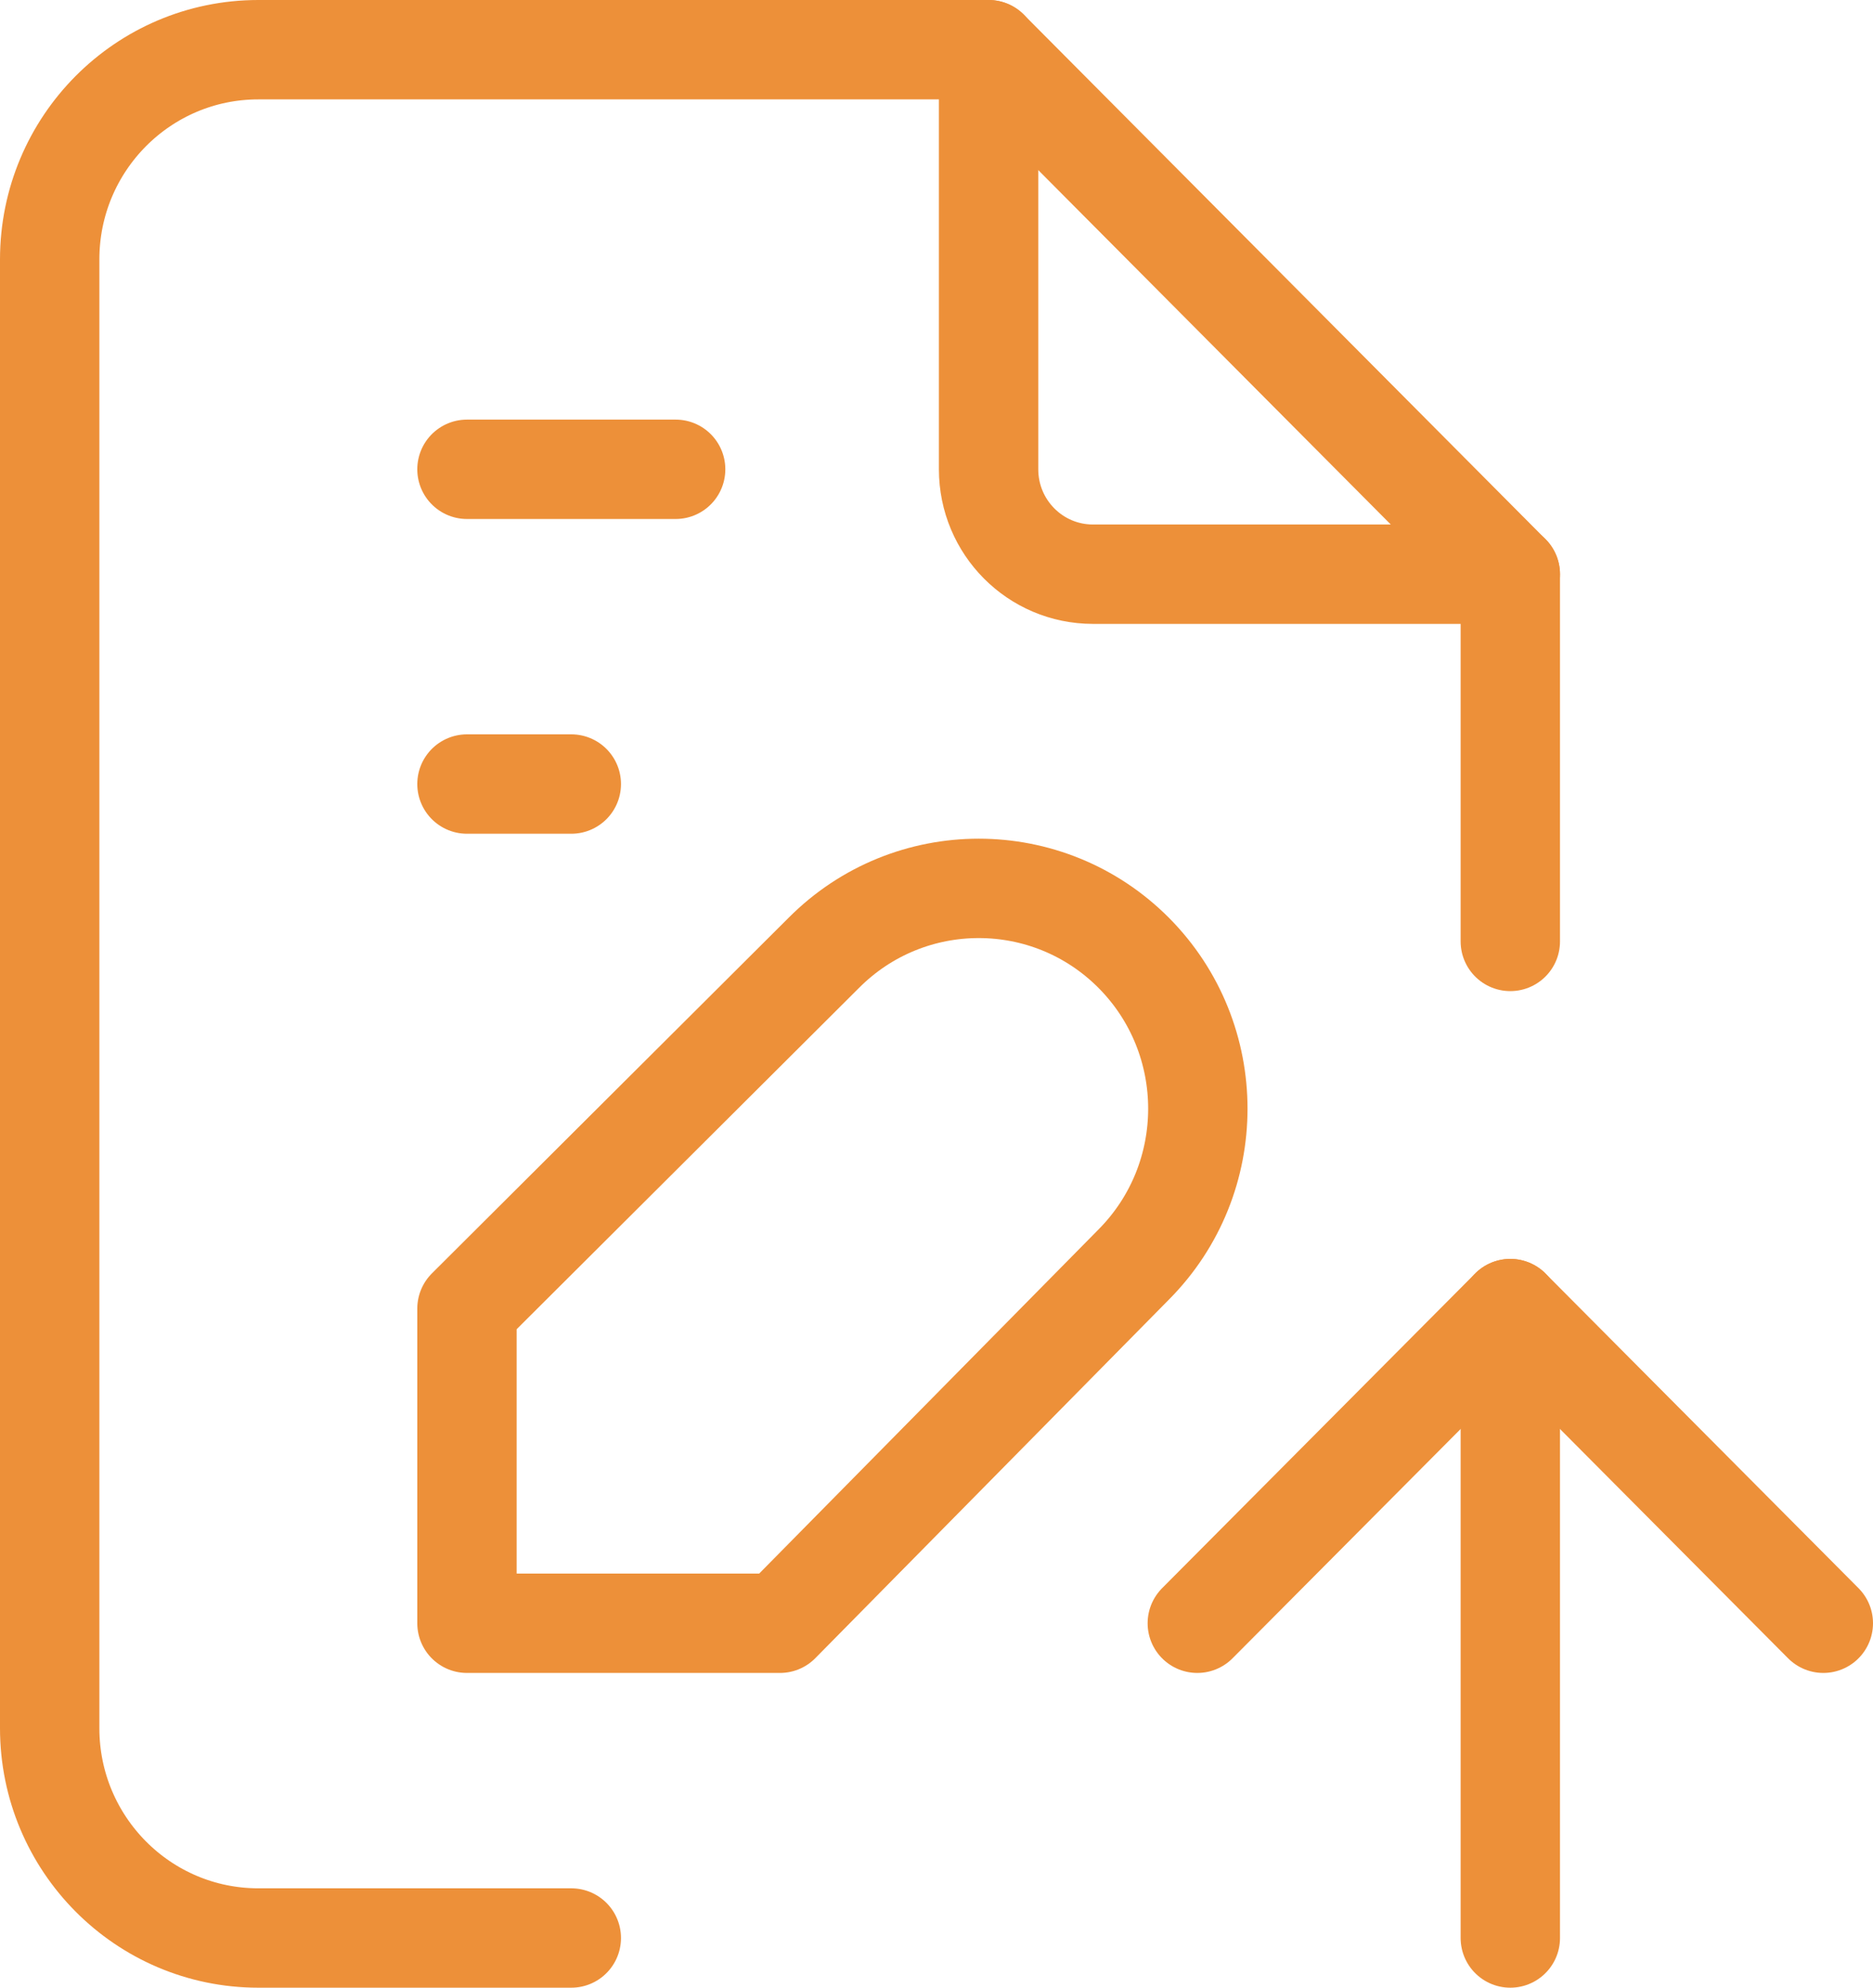 <?xml version="1.0" encoding="utf-8"?>
<!-- Generator: Adobe Illustrator 16.0.0, SVG Export Plug-In . SVG Version: 6.00 Build 0)  -->
<!DOCTYPE svg PUBLIC "-//W3C//DTD SVG 1.1//EN" "http://www.w3.org/Graphics/SVG/1.1/DTD/svg11.dtd">
<svg version="1.1" id="Layer_1" xmlns="http://www.w3.org/2000/svg" xmlns:xlink="http://www.w3.org/1999/xlink" x="0px" y="0px"
	 width="37.699px" height="40px" viewBox="-5.682 -8 37.699 40" enable-background="new -5.682 -8 37.699 40" xml:space="preserve">
<path fill="none" stroke="#ED9039" stroke-width="2" stroke-linecap="round" stroke-linejoin="round" d="M14.216-7v8.444
	c0,1.166,0.939,2.111,2.102,2.111h8.399"/>
<path fill="none" stroke="#ED9039" stroke-width="2" stroke-linecap="round" stroke-linejoin="round" d="M5.817,31h-6.299
	c-2.319,0-4.2-1.891-4.2-4.223V-2.778c0-2.332,1.88-4.222,4.2-4.222h14.698L24.717,3.556v7.389"/>
<path fill="none" stroke="#ED9039" stroke-width="2" stroke-linecap="round" stroke-linejoin="round" d="M3.717,1.444h4.2"/>
<path fill="none" stroke="#ED9039" stroke-width="2" stroke-linecap="round" stroke-linejoin="round" d="M7.917,22.556"/>
<path fill="none" stroke="#ED9039" stroke-width="2" stroke-linecap="round" stroke-linejoin="round" d="M5.817,22.556"/>
<path fill="none" stroke="#ED9039" stroke-width="2" stroke-linecap="round" stroke-linejoin="round" d="M24.717,31V18.334"/>
<path fill="none" stroke="#ED9039" stroke-width="2" stroke-linecap="round" stroke-linejoin="round" d="M31.017,24.666l-6.3-6.332
	l-6.3,6.332"/>
<path fill="none" stroke="#ED9039" stroke-width="2" stroke-linecap="round" stroke-linejoin="round" d="M10.899,11.175
	c1.722-1.73,4.515-1.73,6.238,0c1.721,1.732,1.721,4.54,0,6.272l-7.12,7.219H3.717v-6.332L10.899,11.175z"/>
<path fill="none" stroke="#ED9039" stroke-width="2" stroke-linecap="round" stroke-linejoin="round" d="M3.717,7.778h2.1"/>
</svg>
